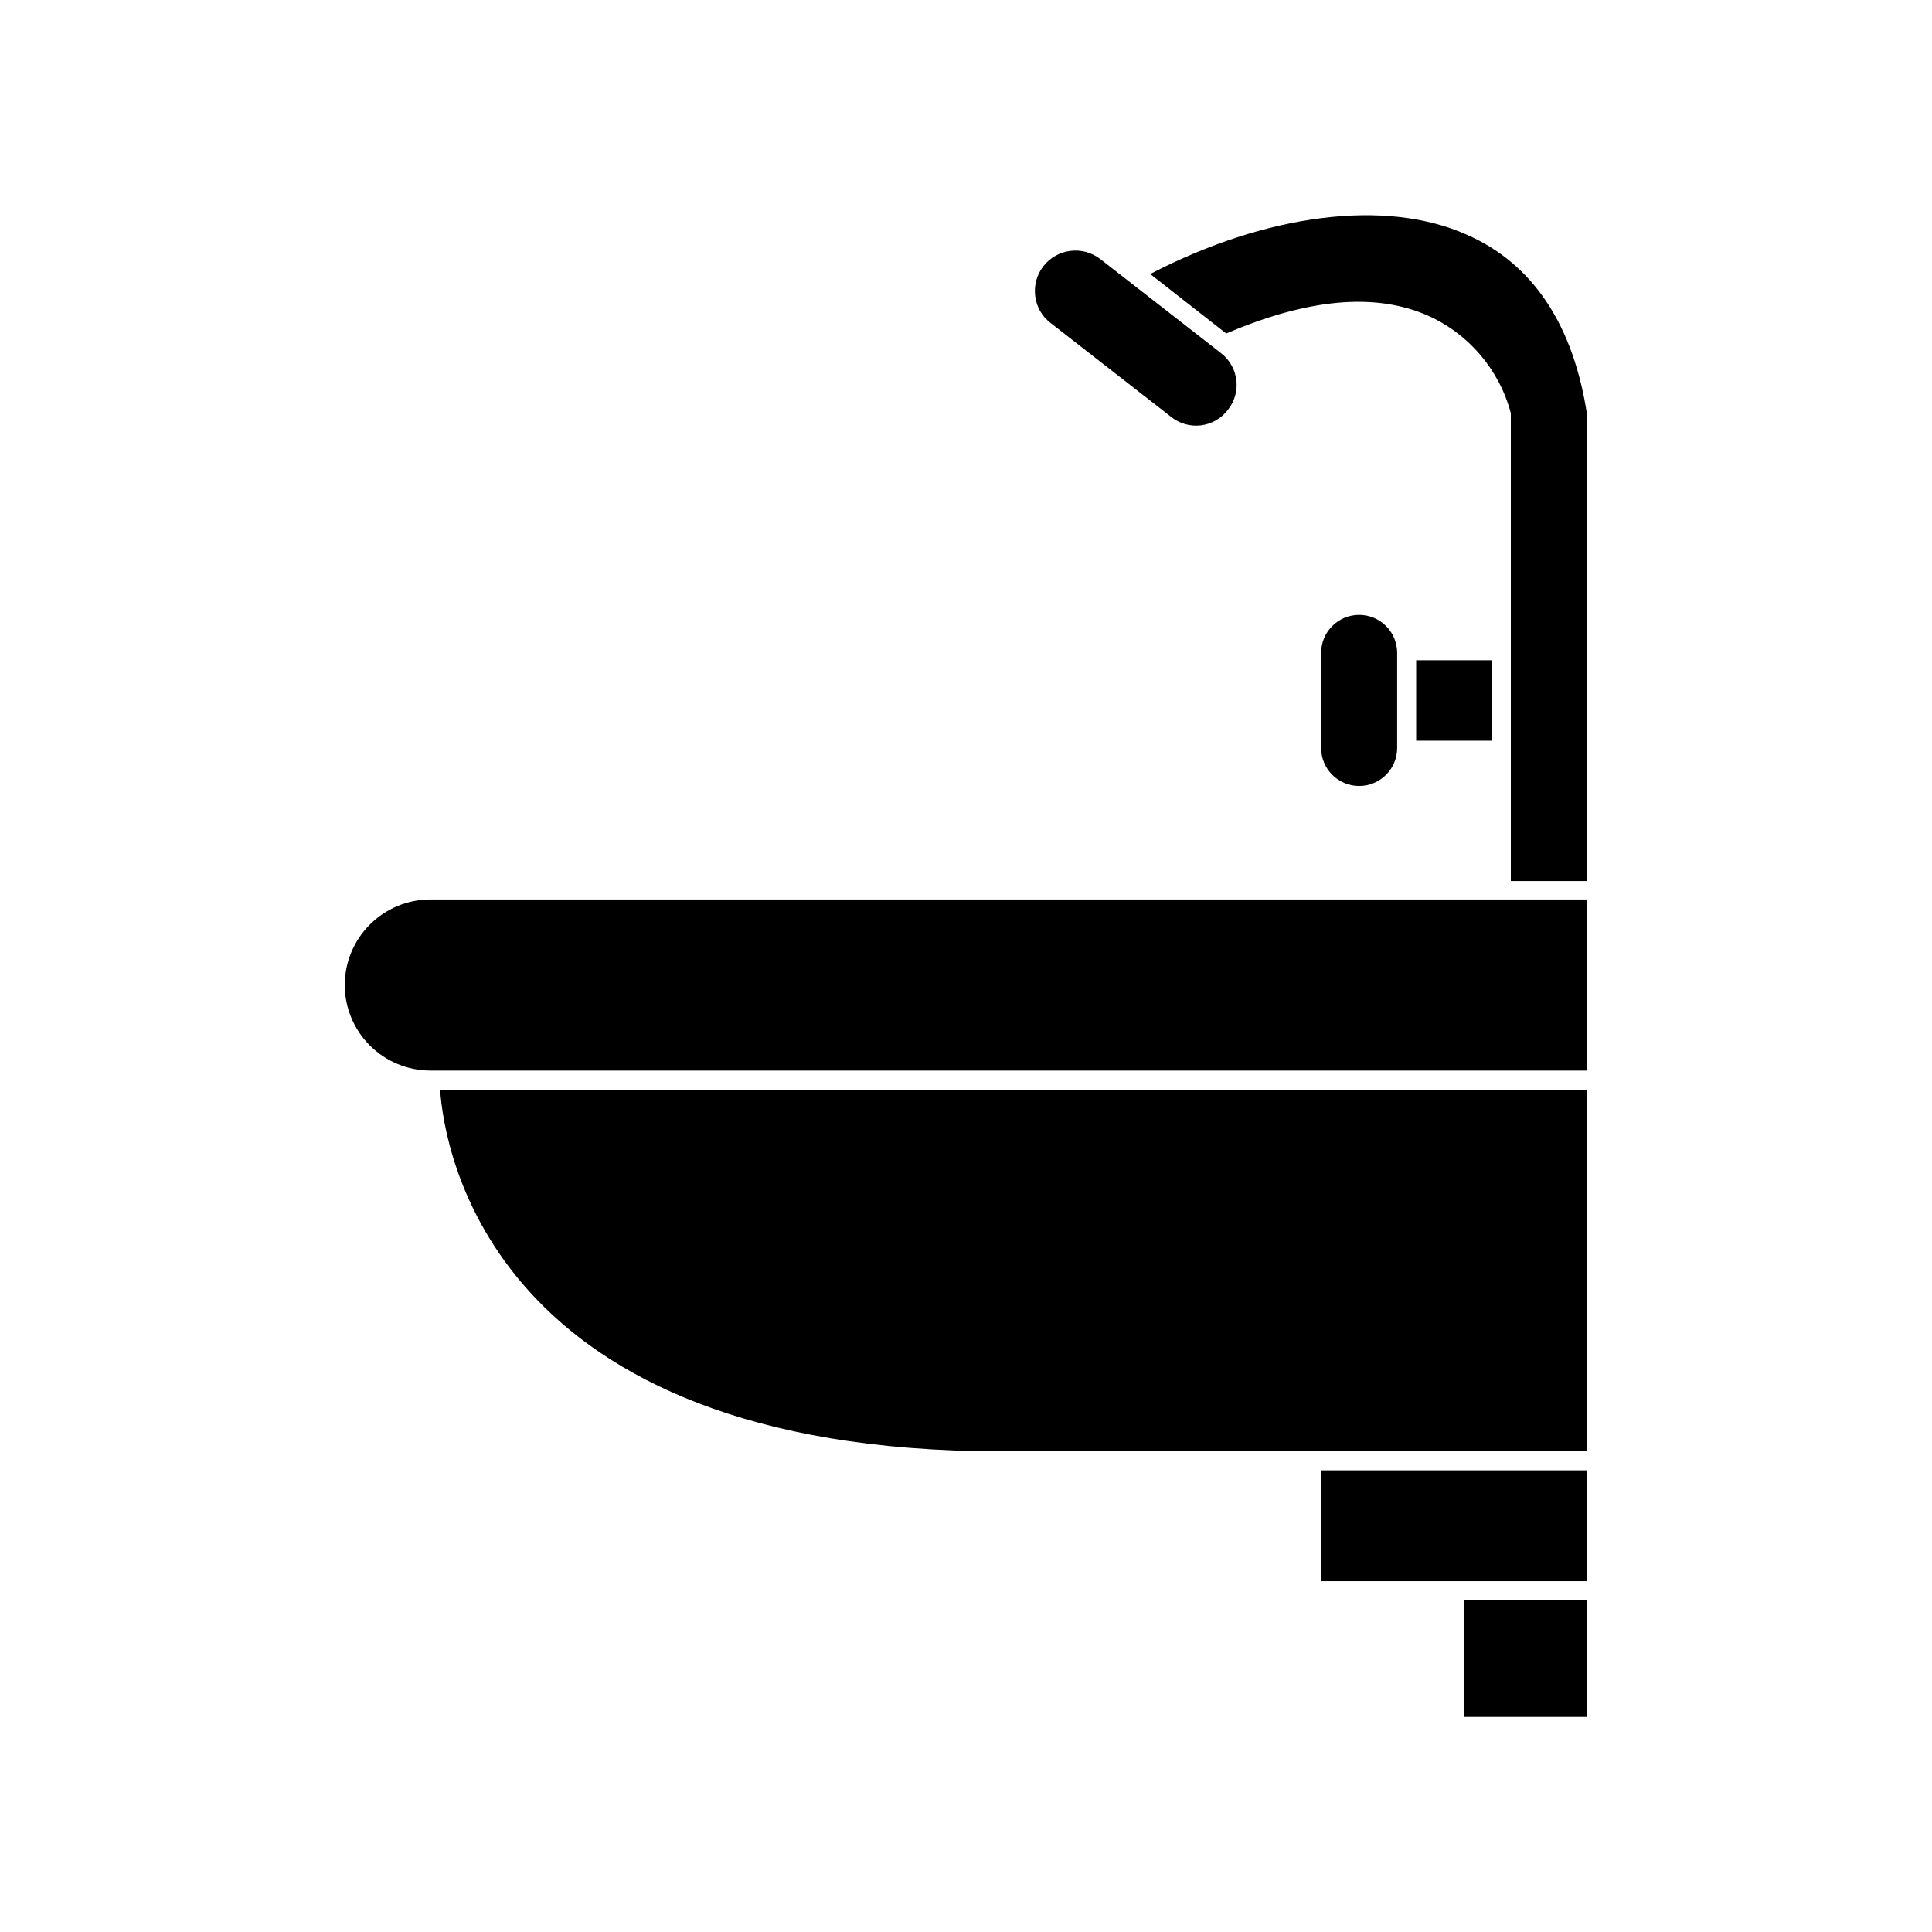 <?xml version="1.0" encoding="UTF-8"?>
<!-- Uploaded to: ICON Repo, www.svgrepo.com, Generator: ICON Repo Mixer Tools -->
<svg fill="#000000" width="800px" height="800px" version="1.1" viewBox="144 144 512 512" xmlns="http://www.w3.org/2000/svg">
 <g>
  <path d="m235.36 405.04c0.012 6.012 2.402 11.77 6.652 16.02 4.25 4.246 10.008 6.641 16.016 6.652h306.62v-45.344h-306.62c-6.008 0.016-11.766 2.406-16.016 6.656s-6.641 10.008-6.652 16.016z"/>
  <path d="m564.64 528.62v-95.723h-304c1.109 15.719 13.352 95.723 148.52 95.723z"/>
  <path d="m519.3 318.98h20.152v21.312h-20.152z"/>
  <path d="m531.89 568.07h32.746v30.934h-32.746z"/>
  <path d="m564.64 563.03v-29.371h-70.535v29.371z"/>
  <path d="m504.19 306.95c-5.566 0-10.078 4.512-10.078 10.074v25.191c0 5.566 4.512 10.078 10.078 10.078 5.562 0 10.074-4.512 10.074-10.078v-25.191c0-2.672-1.062-5.234-2.949-7.125-1.891-1.887-4.453-2.949-7.125-2.949z"/>
  <path d="m564.64 254.25c-3.578-23.98-14.309-40.305-31.84-48.012-21.613-9.723-53.352-5.543-83.984 10.379l20.152 15.77c21.512-9.219 39.449-10.934 53.453-4.734v-0.004c10.848 4.856 18.922 14.355 21.965 25.848v0.555 123.43h20.152z"/>
  <path d="m435.62 212.68c-4.691-3.652-11.449-2.82-15.113 1.863-1.746 2.242-2.527 5.09-2.168 7.91 0.328 2.816 1.781 5.379 4.031 7.102l31.941 24.887v0.004c2.234 1.805 5.102 2.629 7.953 2.277 2.852-0.352 5.438-1.848 7.16-4.144 1.77-2.215 2.566-5.047 2.219-7.859-0.344-2.836-1.816-5.414-4.082-7.152z"/>
 </g>
</svg>